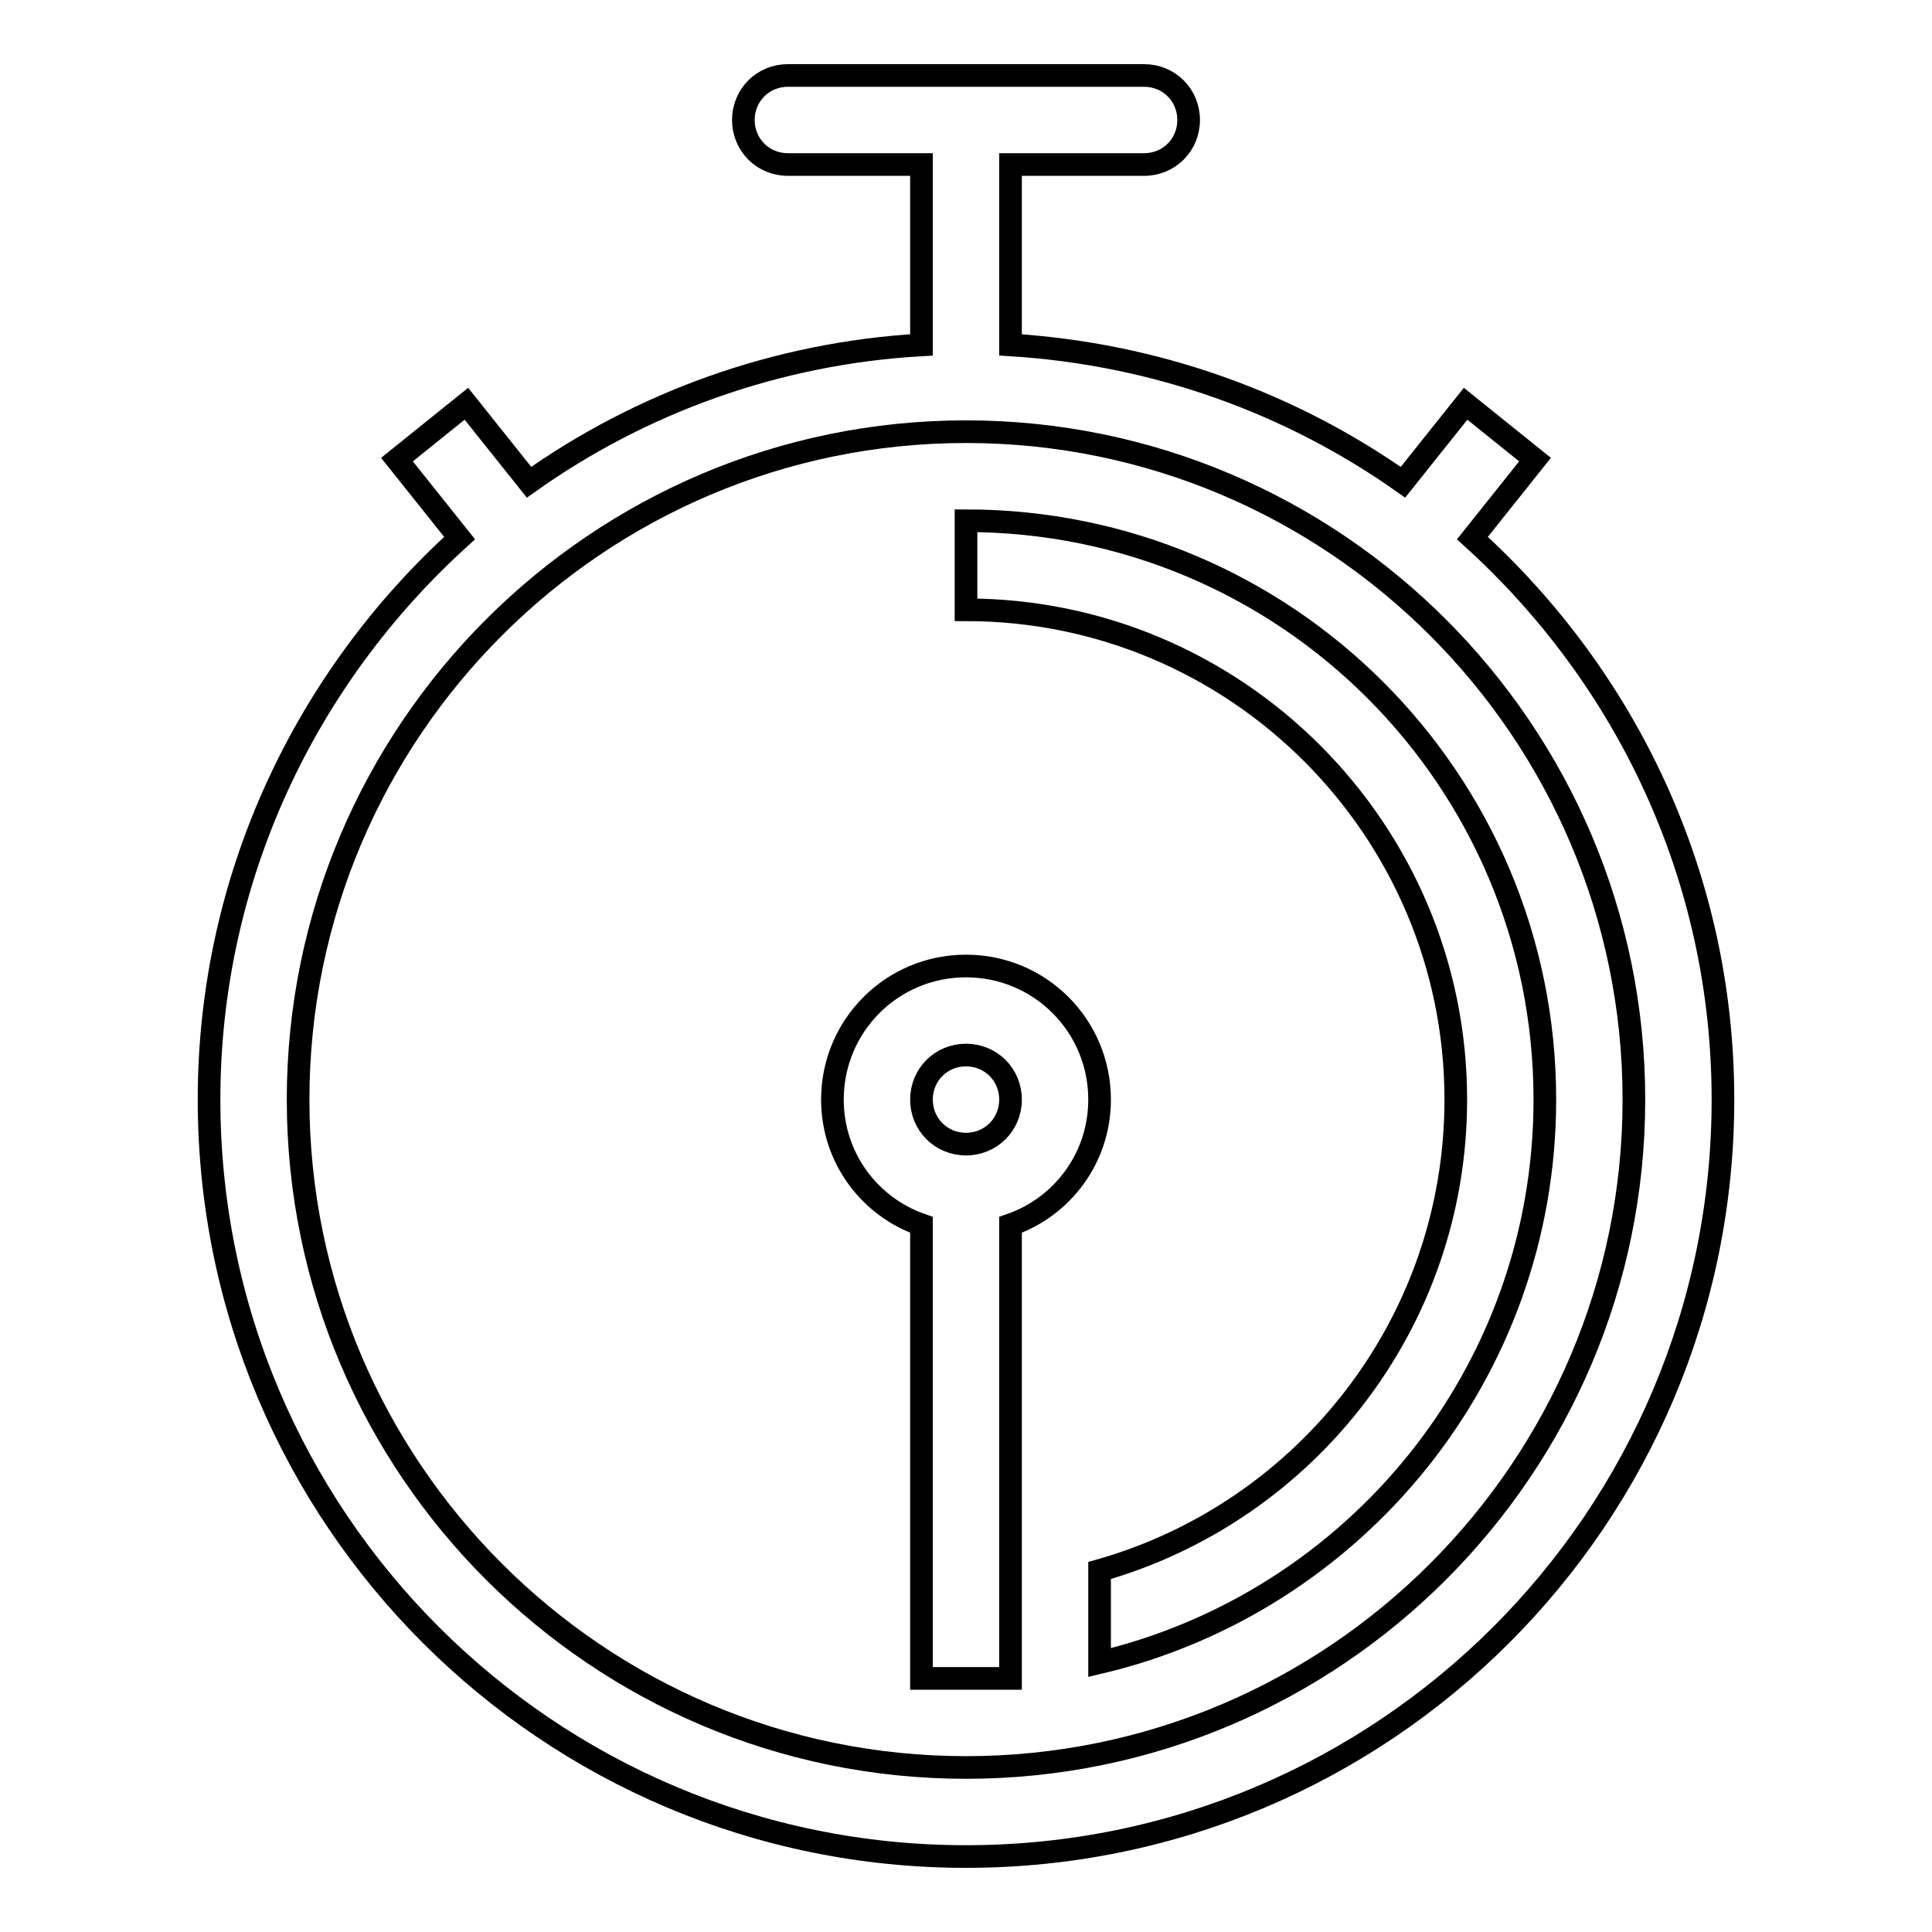 <?xml version="1.0" encoding="utf-8"?>
<!-- Svg Vector Icons : http://www.onlinewebfonts.com/icon -->
<!DOCTYPE svg PUBLIC "-//W3C//DTD SVG 1.1//EN" "http://www.w3.org/Graphics/SVG/1.1/DTD/svg11.dtd">
<svg version="1.1" xmlns="http://www.w3.org/2000/svg" xmlns:xlink="http://www.w3.org/1999/xlink" x="0px" y="0px" viewBox="0 0 256 256" enable-background="new 0 0 256 256" xml:space="preserve">
<g><g><path stroke-width="3" fill-opacity="0" stroke="#000000"  d="M195.1,71.3l8.3-10.4l-9.2-7.4l-8.3,10.4c-14.9-10.5-32.7-17-52-18.2V21.8h17.7c3.3,0,5.9-2.6,5.9-5.9c0-3.3-2.6-5.9-5.9-5.9h-47.2c-3.3,0-5.9,2.6-5.9,5.9c0,3.3,2.6,5.9,5.9,5.9h17.7v23.9c-19.3,1.1-37.2,7.7-52,18.2l-8.3-10.4l-9.2,7.4l8.3,10.4c-20.3,18.4-33.2,44.9-33.2,74.4C27.7,201.1,72.6,246,128,246c55.4,0,100.3-44.9,100.3-100.3C228.3,116.1,215.4,89.7,195.1,71.3z M128,234.2c-48.8,0-88.5-39.7-88.5-88.5S79.2,57.2,128,57.2s88.5,39.7,88.5,88.5S176.8,234.2,128,234.2z"/><path stroke-width="3" fill-opacity="0" stroke="#000000"  d="M128,128c-9.8,0-17.7,7.9-17.7,17.7c0,7.7,4.9,14.2,11.8,16.6v60.1h11.8v-60.1c6.9-2.4,11.8-8.9,11.8-16.6C145.7,135.9,137.8,128,128,128z M128,151.6c-3.3,0-5.9-2.6-5.9-5.9c0-3.3,2.6-5.9,5.9-5.9c3.3,0,5.9,2.6,5.9,5.9C133.9,149,131.3,151.6,128,151.6z"/><path stroke-width="3" fill-opacity="0" stroke="#000000"  d="M128,69v11.8c35.8,0,64.9,29.1,64.9,64.9c0,29.7-20,54.7-47.2,62.4v12.2c33.8-8,59-38.3,59-74.6C204.7,103.3,170.4,69,128,69z"/></g></g>
</svg>